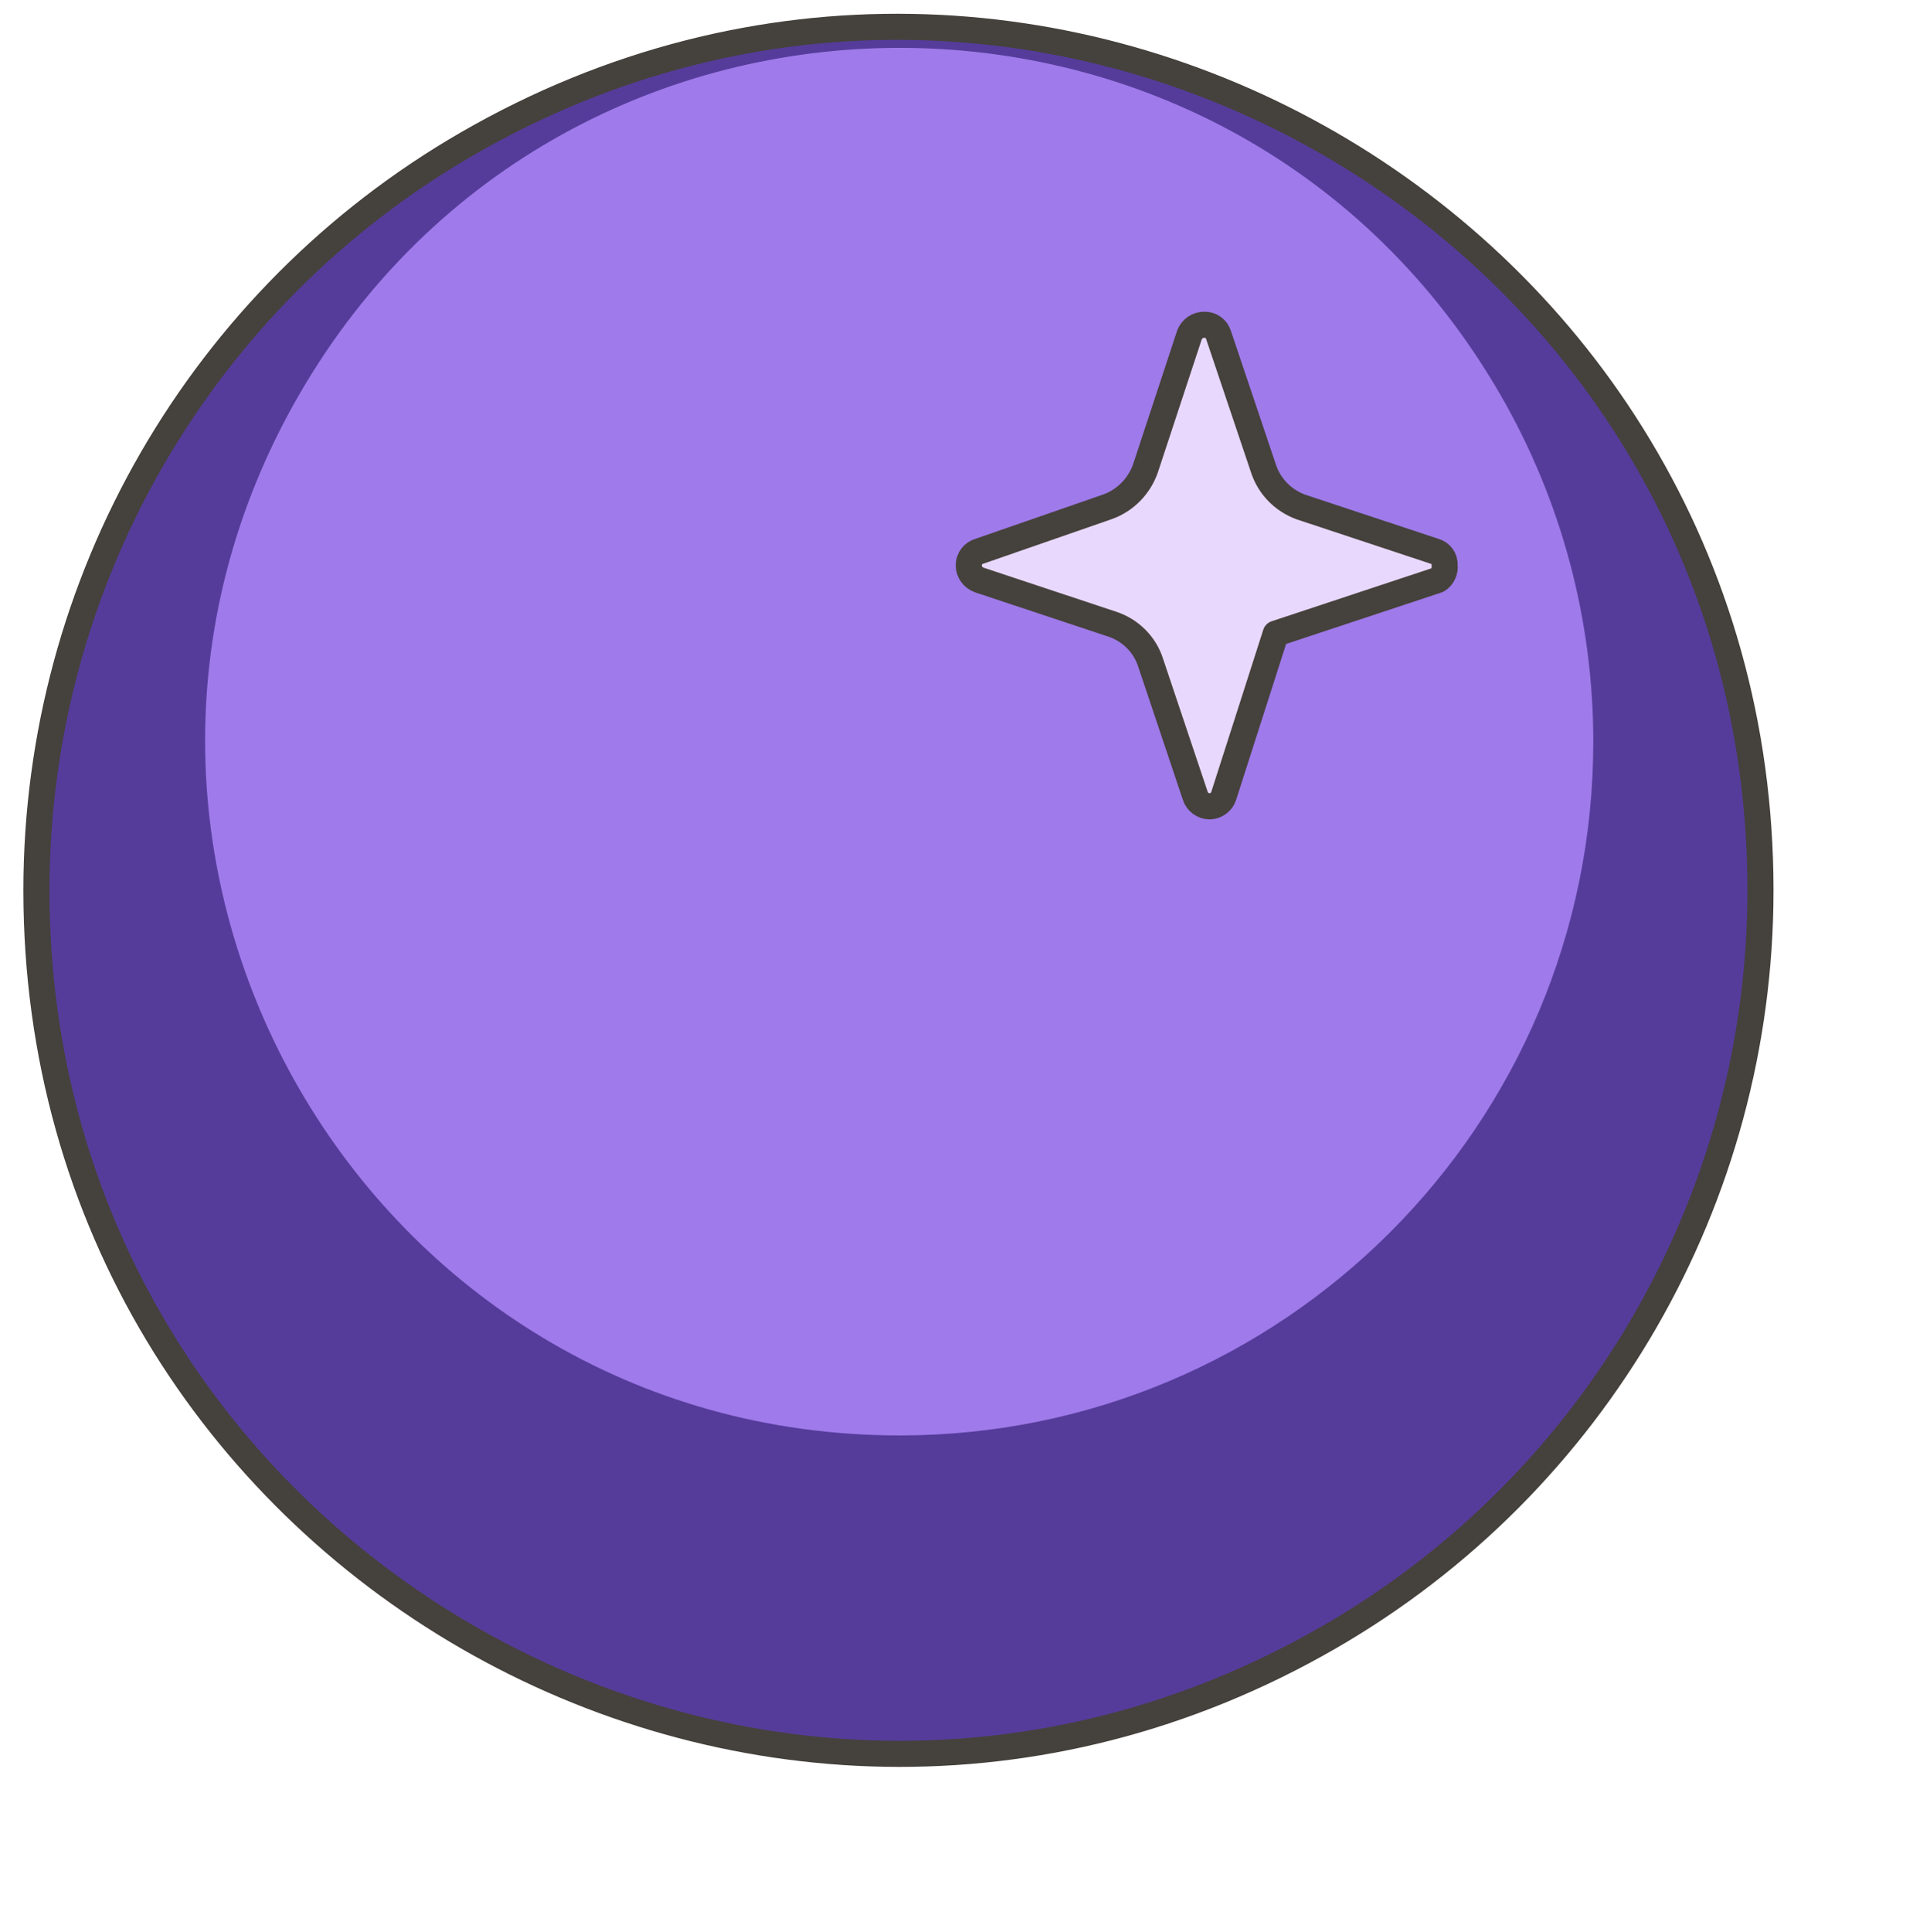 <?xml version="1.0" encoding="utf-8"?>
<svg viewBox="9 7.082 74 72" width="66.154" height="66.203" xmlns="http://www.w3.org/2000/svg">
  <path d="M 10.396 40.184 C 10.396 65.627 37.938 81.531 59.973 68.807 C 70.2 62.904 76.5 51.994 76.5 40.184 C 76.5 14.739 48.953 -1.163 26.921 11.561 C 16.696 17.462 10.396 28.376 10.396 40.184 Z" style="fill: rgb(159, 122, 234);"></path>
  <path d="M 43.498 7.082 C 18.053 7.082 2.151 34.624 14.875 56.659 C 27.597 78.694 59.402 78.694 72.121 56.659 C 75.022 51.638 76.55 45.936 76.55 40.134 C 76.55 21.88 61.752 7.082 43.498 7.082 Z M 43.498 61.079 C 23.026 61.079 10.231 38.917 20.467 21.188 C 30.703 3.456 56.293 3.456 66.529 21.188 C 68.864 25.226 70.09 29.816 70.09 34.485 C 70.09 49.173 58.184 61.079 43.498 61.079 Z" style="fill: rgb(85, 60, 154);"></path>
  <path d="M 10.396 40.184 C 10.396 65.627 37.938 81.531 59.973 68.807 C 70.2 62.904 76.5 51.994 76.5 40.184 C 76.5 14.739 48.953 -1.163 26.921 11.561 C 16.696 17.462 10.396 28.376 10.396 40.184 Z" fill="none" stroke="#45413c" stroke-linecap="round" stroke-linejoin="round" style=""></path>
  <path d="M 57.913 30.345 L 64.119 28.289 C 64.313 28.171 64.416 27.938 64.389 27.725 C 64.405 27.472 64.245 27.255 64 27.186 L 58.888 25.493 C 58.198 25.244 57.664 24.698 57.44 24.004 L 55.717 18.885 C 55.642 18.652 55.425 18.499 55.176 18.503 C 54.922 18.503 54.699 18.656 54.609 18.885 L 52.921 24.004 C 52.677 24.703 52.131 25.254 51.432 25.493 L 46.553 27.186 C 46.32 27.248 46.144 27.467 46.144 27.725 C 46.144 27.977 46.308 28.203 46.553 28.289 L 51.644 29.98 C 52.339 30.208 52.901 30.761 53.122 31.472 L 54.826 36.552 C 54.9 36.796 55.128 36.965 55.388 36.965 C 55.633 36.954 55.854 36.79 55.923 36.552 L 57.913 30.345 Z" stroke="#45413c" stroke-linecap="round" stroke-linejoin="round" style="fill: rgb(233, 216, 253); paint-order: stroke;"></path>
</svg>
